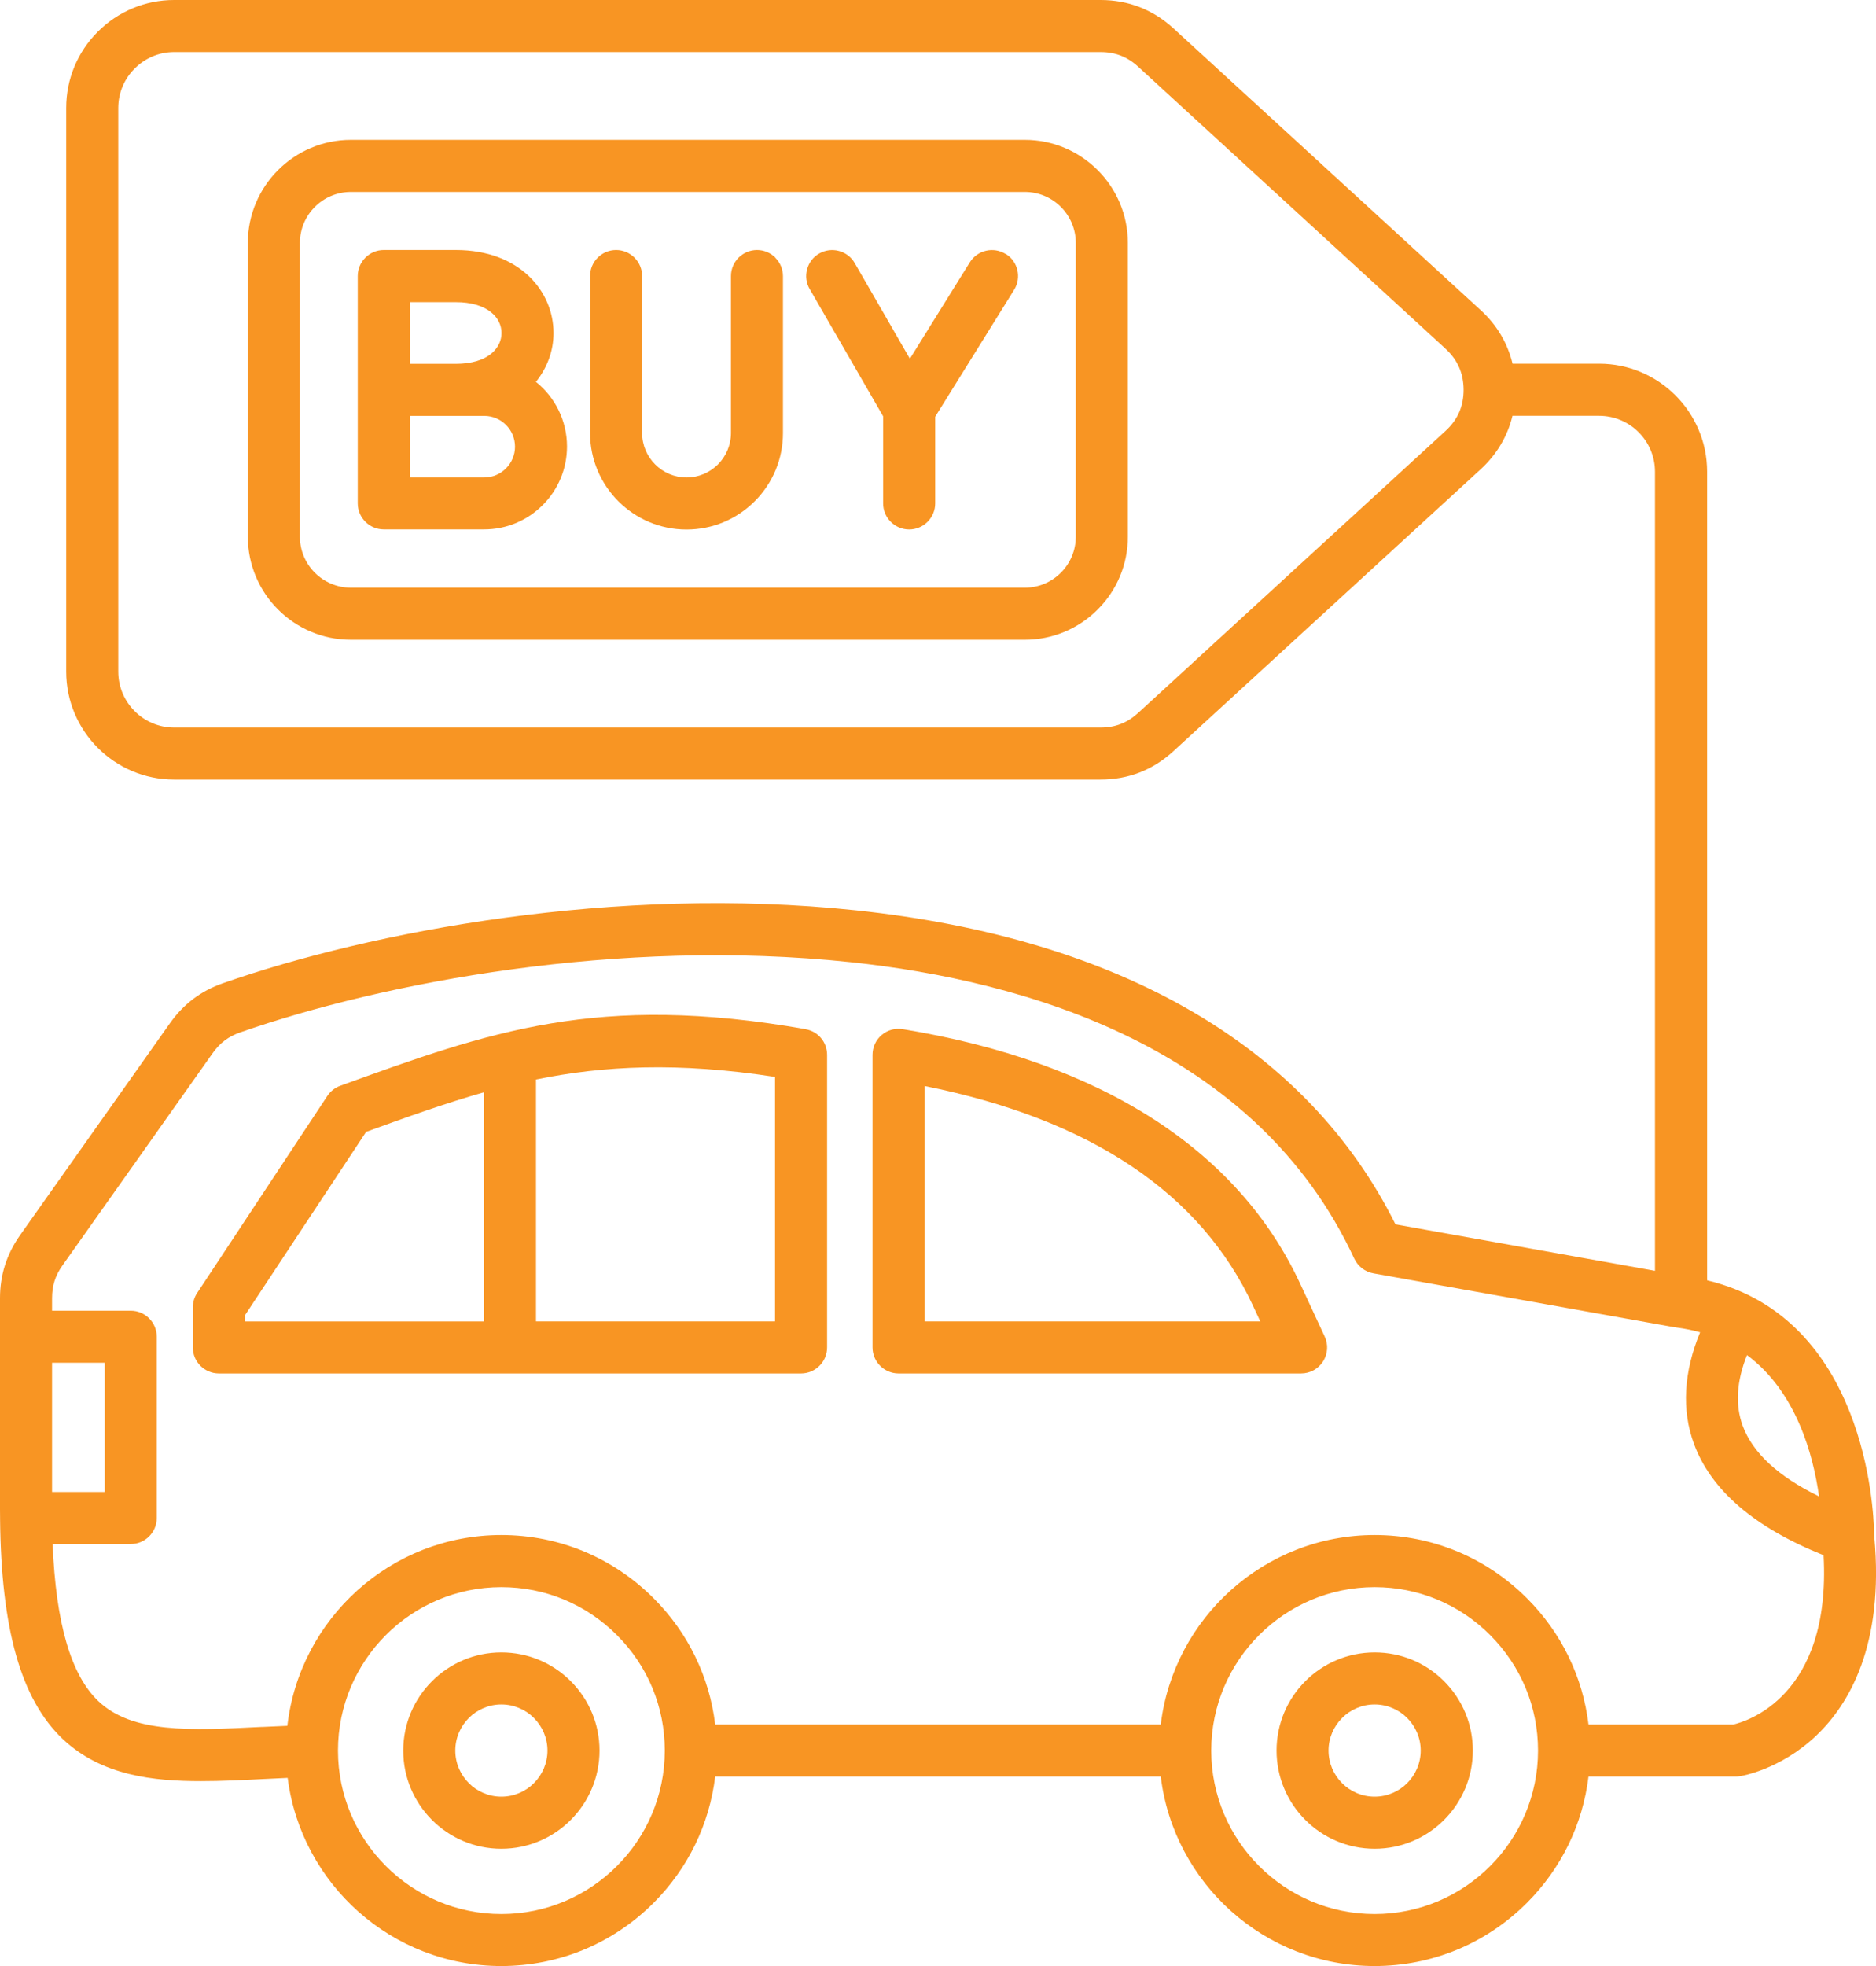 <svg xmlns="http://www.w3.org/2000/svg" id="Layer_2" data-name="Layer 2" viewBox="0 0 260.16 272.56"><defs><style>      .cls-1 {        fill: #f89523;      }    </style></defs><g id="Layer_1-2" data-name="Layer 1"><g><path class="cls-1" d="M259.92,213c-.02-.2-.03-.38-.03-.59-.06-3.14-1.22-29.67-23.15-34.92v-112.1c0-8.25-6.72-14.97-14.97-14.97h-12.01c-.68-2.83-2.16-5.36-4.42-7.42L162.74,3.94c-2.85-2.61-6.25-3.94-10.12-3.94H24.15c-3.99,0-7.75,1.56-10.58,4.39-2.83,2.83-4.39,6.59-4.39,10.58v78.13c0,8.25,6.71,14.97,14.97,14.97h128.46c3.87,0,7.27-1.32,10.12-3.94l42.6-39.07c2.25-2.07,3.74-4.6,4.42-7.42h12.01c4.28,0,7.75,3.48,7.75,7.75v110.78l-35.99-6.44c-12.26-24.61-38.15-39.67-74.87-43.54-33.32-3.52-67.17,2.92-87.73,10.11-3.06,1.07-5.46,2.88-7.34,5.53l-20.82,29.43C.91,173.9,0,176.75,0,179.98v29.24c0,.39,0,.77.01,1.15,0,.02,0,.04,0,.07,0,.03,0,.06,0,.08.14,15.31,2.9,25.04,8.65,30.52,5.44,5.18,12.76,5.88,19.21,5.88v-.5s0,.5,0,.5h.01c2.79,0,5.69-.14,8.81-.3,1.04-.05,2.11-.1,3.2-.15,1.87,14.69,14.44,26.08,29.63,26.08h0c7.97,0,15.47-3.11,21.12-8.76,4.79-4.79,7.74-10.91,8.54-17.51h61.79c1.79,14.78,14.4,26.27,29.66,26.27h0c7.97,0,15.47-3.11,21.12-8.76,4.79-4.79,7.74-10.91,8.54-17.51h20.42c.19,0,.38-.01.55-.04.06,0,5.6-.84,10.67-5.69,4.42-4.22,9.4-12.42,7.99-27.55ZM240.36,239.07h-20.07c-.79-6.6-3.75-12.72-8.54-17.51-5.65-5.65-13.15-8.76-21.12-8.76-15.25,0-27.87,11.49-29.66,26.27h-61.79c-.79-6.6-3.75-12.72-8.54-17.51-5.65-5.65-13.15-8.76-21.12-8.76-15.31,0-27.97,11.59-29.67,26.45-1.14.05-2.26.1-3.36.15h-.17c-10.05.5-17.98.9-22.69-3.58-3.79-3.62-5.88-10.76-6.33-21.77h10.83c1.99,0,3.61-1.62,3.61-3.61v-25.13c0-1.99-1.62-3.61-3.61-3.61H7.22v-1.72c0-1.74.44-3.14,1.44-4.55l20.83-29.43c1.01-1.42,2.18-2.31,3.82-2.88,19.83-6.93,52.47-13.13,84.59-9.74,24.37,2.57,56.29,11.79,69.91,41.11.5,1.06,1.49,1.82,2.64,2.03l41.41,7.41c.25.04.46.08.7.11,1.13.15,2.2.37,3.21.65-2.28,5.49-2.59,10.78-.85,15.48,2.37,6.43,8.42,11.61,17.97,15.43,1.08,19.7-10.87,23.09-12.52,23.47ZM190.64,220.02c6.04,0,11.73,2.36,16.01,6.65,4.29,4.29,6.64,9.97,6.64,16.01,0,12.5-10.16,22.66-22.66,22.66-12.5,0-22.66-10.17-22.66-22.66s10.17-22.66,22.66-22.66ZM69.53,220.02c6.04,0,11.73,2.36,16.02,6.65,4.29,4.28,6.64,9.97,6.64,16.01,0,12.5-10.17,22.66-22.66,22.66-12.49,0-22.66-10.17-22.66-22.66,0-12.49,10.16-22.66,22.66-22.66ZM14.53,188.92v17.91h-7.31v-17.91h7.31ZM241.68,197.67c-1.07-2.89-.86-6.19.59-9.82,6.82,5.07,9.18,13.79,9.99,19.59-5.64-2.74-9.19-6.02-10.58-9.77ZM202.97,54.04c0,2.29-.82,4.15-2.52,5.71l-42.6,39.07c-1.52,1.39-3.18,2.04-5.24,2.04H24.15c-4.27,0-7.75-3.48-7.75-7.75V14.97c0-2.06.81-4.01,2.28-5.47,1.47-1.47,3.41-2.28,5.47-2.28h128.46c2.06,0,3.73.65,5.24,2.04l42.6,39.07c1.69,1.55,2.51,3.42,2.52,5.71,0,0,0,0,0,0s0,0,0,0Z"></path><path class="cls-1" d="M180.31,177.97c-8.63-18.6-27.69-30.8-55.12-35.3-1.05-.17-2.11.12-2.92.81-.81.69-1.27,1.69-1.27,2.75v40.56c0,1.99,1.62,3.61,3.61,3.61h55.82c1.24,0,2.38-.62,3.05-1.67.66-1.05.75-2.34.22-3.46l-3.39-7.3ZM174.77,183.18h-46.55v-32.63c22.97,4.59,38.29,14.84,45.54,30.46l1.01,2.17Z"></path><path class="cls-1" d="M190.64,256.29c7.5,0,13.61-6.11,13.61-13.61,0-3.63-1.42-7.04-3.99-9.62-2.57-2.57-5.99-3.99-9.62-3.99-7.51,0-13.61,6.1-13.61,13.61s6.11,13.61,13.61,13.61ZM184.24,242.68c0-3.52,2.87-6.39,6.39-6.39,3.52,0,6.39,2.87,6.39,6.39s-2.87,6.39-6.39,6.39c-3.53,0-6.39-2.87-6.39-6.39Z"></path><path class="cls-1" d="M69.53,256.29c7.5,0,13.61-6.11,13.61-13.61,0-3.63-1.42-7.04-3.99-9.62-2.57-2.57-5.99-3.99-9.62-3.99-7.5,0-13.61,6.1-13.61,13.61s6.1,13.61,13.61,13.61ZM63.14,242.68c0-3.52,2.87-6.39,6.39-6.39,3.52,0,6.39,2.87,6.39,6.39s-2.87,6.39-6.39,6.39c-3.52,0-6.39-2.87-6.39-6.39Z"></path><path class="cls-1" d="M111.72,142.67c-28.88-5.07-43.83.35-64.54,7.85-.72.26-1.36.76-1.78,1.4l-18.07,27.34c-.39.59-.59,1.28-.59,1.99v5.54c0,1.99,1.62,3.61,3.61,3.61h80.74c1.99,0,3.61-1.62,3.61-3.61v-40.56c0-1.76-1.25-3.25-2.98-3.55ZM67.11,151.42v31.77h-33.15v-.84l16.81-25.44c5.66-2.05,10.95-3.96,16.35-5.49ZM74.33,149.65c9.4-1.92,19.69-2.43,33.15-.36v33.89h-33.15v-33.53Z"></path><path class="cls-1" d="M74.31,52.95c1.57-1.94,2.46-4.33,2.45-6.8,0-5.71-4.65-11.49-13.54-11.49h-10c-1.99,0-3.61,1.62-3.61,3.61v15.76s0,0,0,0v15.75c0,1.99,1.62,3.61,3.61,3.61h13.92c3.06,0,5.95-1.2,8.12-3.37,2.17-2.17,3.37-5.06,3.37-8.12,0-3.63-1.69-6.86-4.32-8.97ZM56.84,50.43v-8.54h6.39c2.05,0,3.73.48,4.86,1.39.94.75,1.46,1.78,1.46,2.89,0,1.02-.45,1.99-1.28,2.73-1.13,1.01-2.87,1.54-5.04,1.54h-6.39ZM56.84,57.65h10.31c2.36,0,4.27,1.92,4.27,4.27s-1.92,4.27-4.27,4.27h-10.31v-8.54Z"></path><path class="cls-1" d="M107.53,35.72c-.68-.68-1.59-1.06-2.55-1.06h0c-1.99,0-3.61,1.62-3.61,3.61v21.76c0,3.39-2.76,6.16-6.16,6.16-3.39,0-6.16-2.76-6.16-6.16v-21.76c0-.96-.38-1.87-1.06-2.55s-1.59-1.06-2.55-1.06h0c-1.99,0-3.61,1.62-3.61,3.61v21.76c0,7.38,6,13.38,13.37,13.38h0c3.57,0,6.93-1.39,9.46-3.92s3.92-5.89,3.92-9.45v-21.76c0-.96-.38-1.87-1.06-2.55Z"></path><path class="cls-1" d="M139.46,35.21c-1.69-1.05-3.92-.53-4.97,1.16l-8.31,13.36-7.65-13.26c-.48-.84-1.26-1.43-2.19-1.68-.93-.25-1.9-.12-2.74.36-.84.48-1.43,1.26-1.68,2.2-.25.93-.12,1.9.37,2.73l10.18,17.63v12.08c0,1.99,1.62,3.61,3.61,3.61h0c.96,0,1.87-.38,2.55-1.06s1.06-1.59,1.06-2.55v-12.02s10.95-17.6,10.95-17.6c1.05-1.69.53-3.92-1.16-4.97Z"></path><path class="cls-1" d="M142.12,19.39H48.66c-7.88,0-14.29,6.41-14.29,14.29v40.72c0,7.88,6.41,14.29,14.29,14.29h93.46c3.81,0,7.4-1.49,10.1-4.19,2.7-2.7,4.19-6.29,4.19-10.1v-40.72c0-7.88-6.41-14.29-14.29-14.29ZM149.19,33.68v40.72c0,3.9-3.17,7.07-7.07,7.07H48.66c-3.9,0-7.07-3.17-7.07-7.07v-40.72c0-3.9,3.17-7.07,7.07-7.07h93.46c3.9,0,7.07,3.17,7.07,7.07Z"></path></g></g></svg>